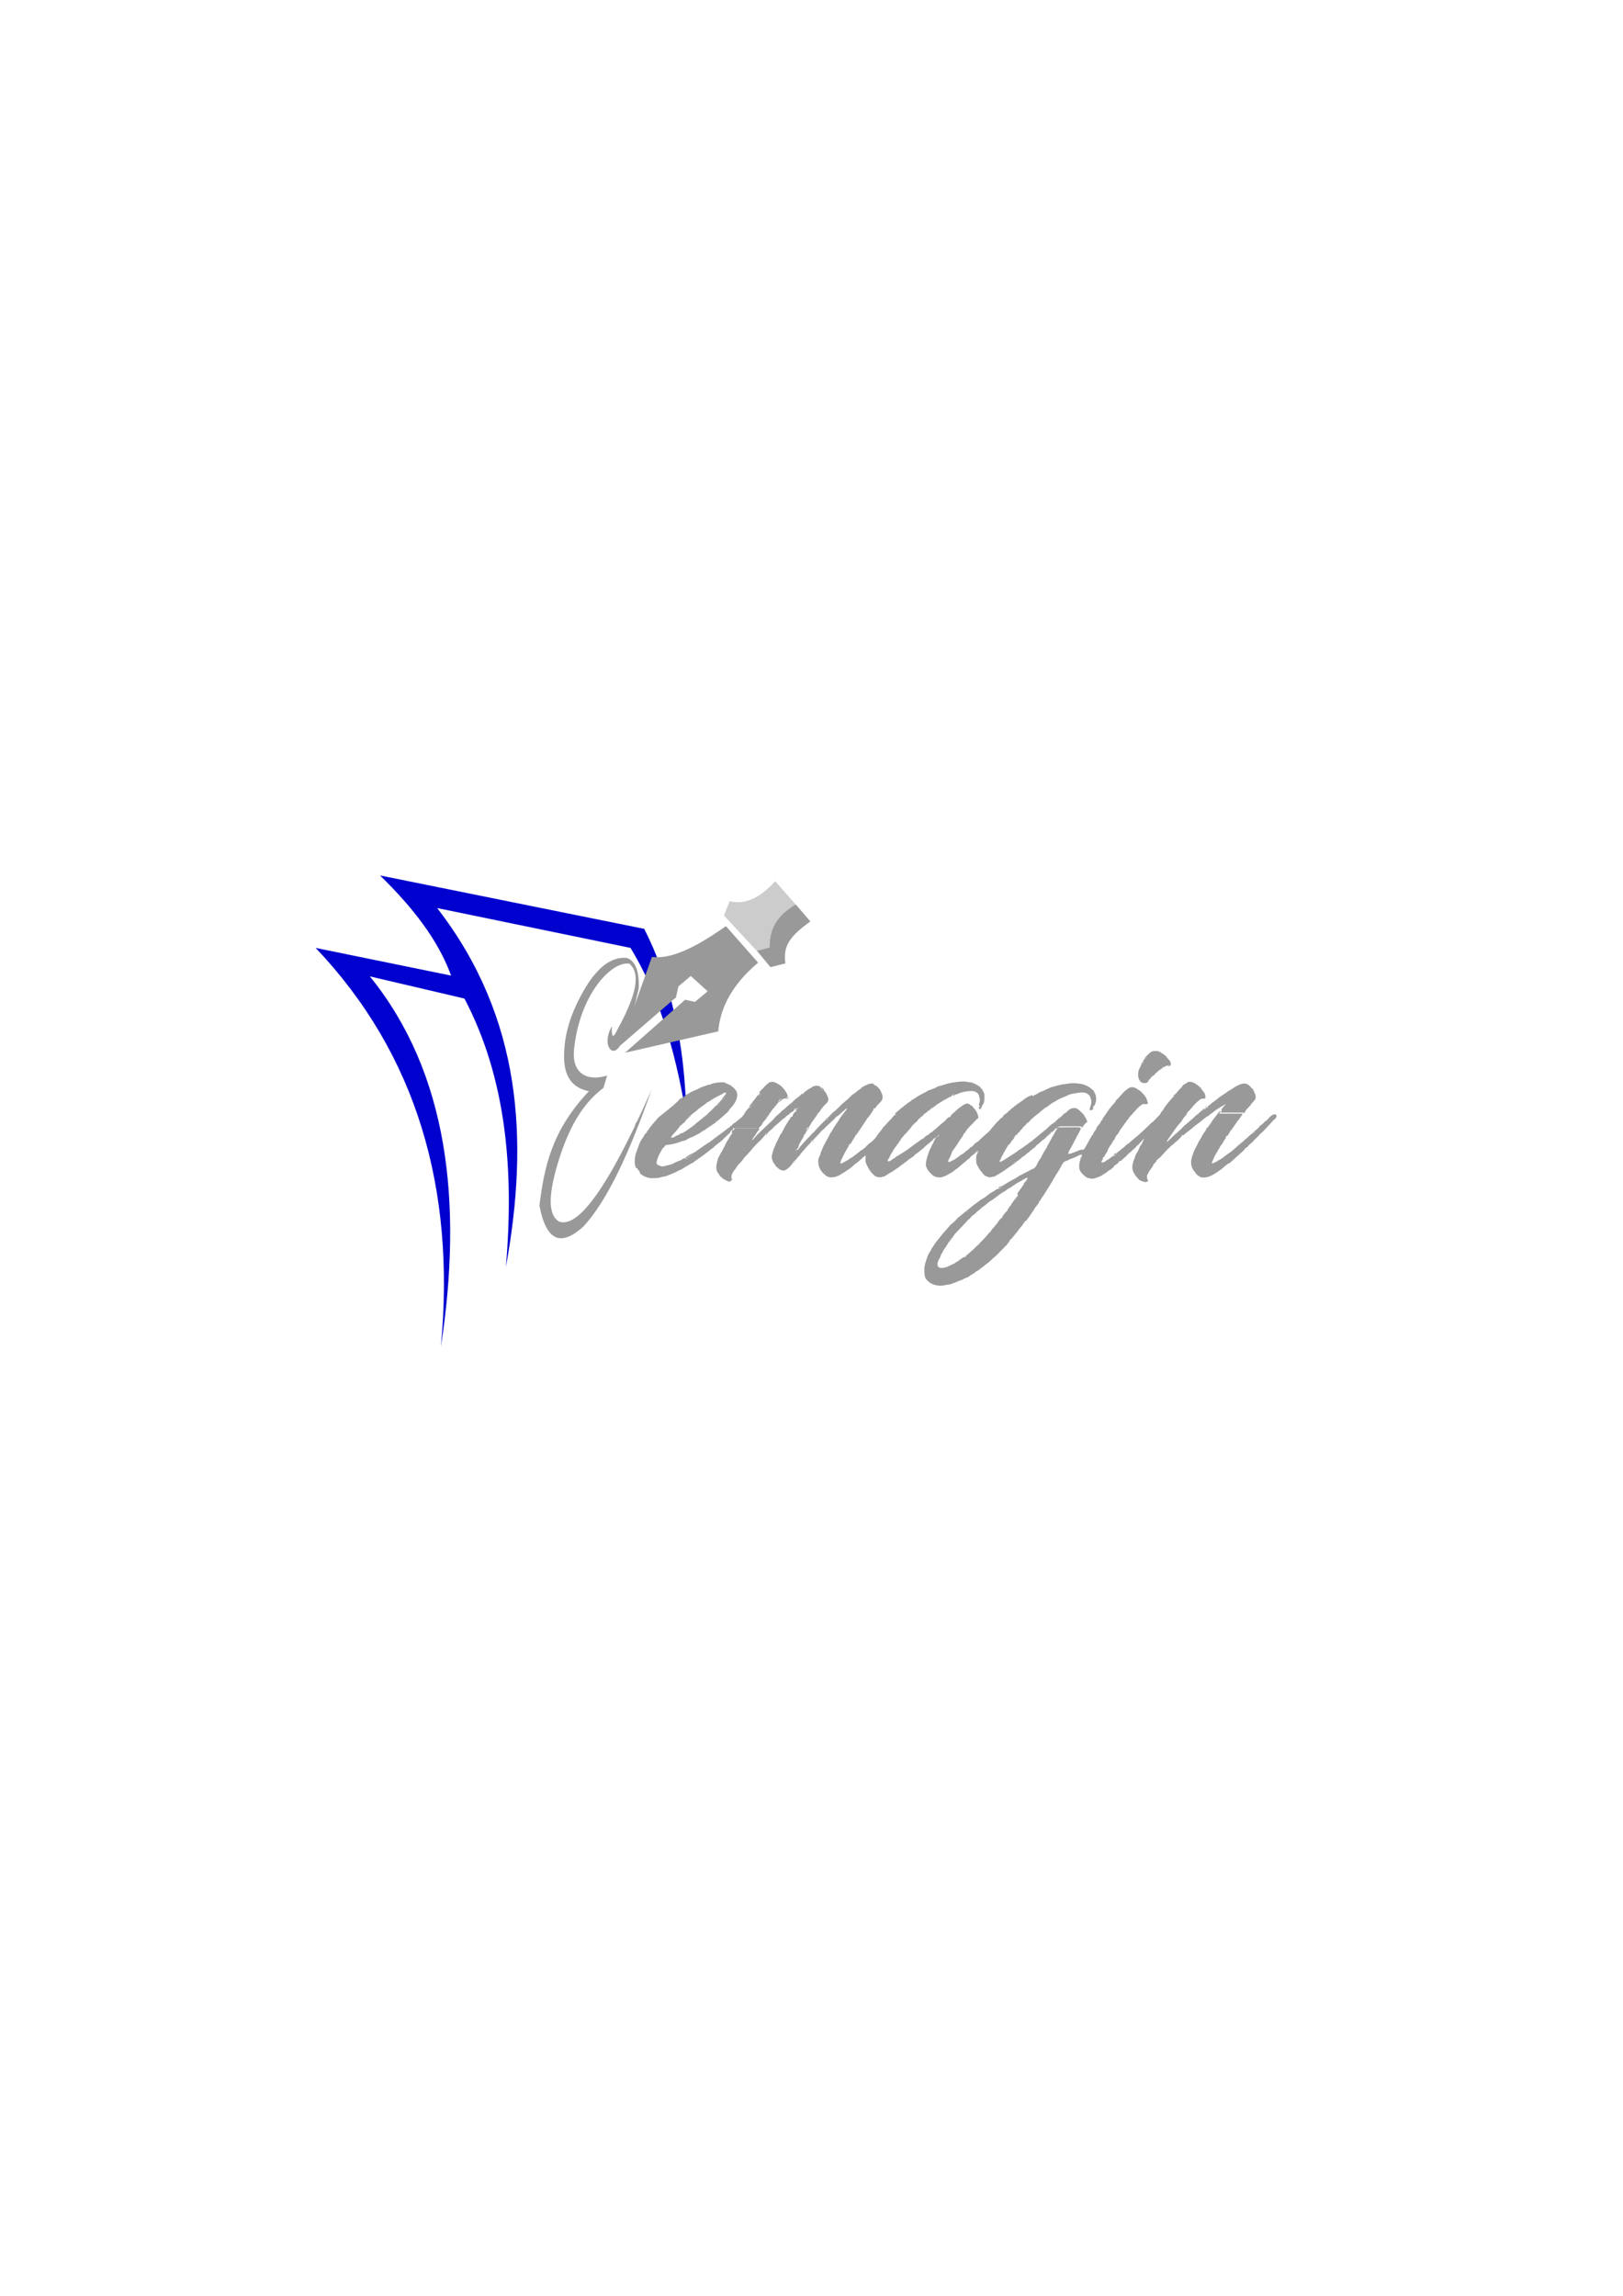 <?xml version="1.0" encoding="UTF-8"?>
<!DOCTYPE svg PUBLIC "-//W3C//DTD SVG 1.1//EN" "http://www.w3.org/Graphics/SVG/1.1/DTD/svg11.dtd">
<!-- Creator: CorelDRAW X5 -->
<svg xmlns="http://www.w3.org/2000/svg" xml:space="preserve" width="8.268in" height="11.693in" style="shape-rendering:geometricPrecision; text-rendering:geometricPrecision; image-rendering:optimizeQuality; fill-rule:evenodd; clip-rule:evenodd"
viewBox="0 0 8268 11693"
 xmlns:xlink="http://www.w3.org/1999/xlink">
 <defs>
  <style type="text/css">
   <![CDATA[
    .fil3 {fill:none}
    .fil0 {fill:#0000CF}
    .fil2 {fill:#999999}
    .fil1 {fill:#CCCCCC}
   ]]>
  </style>
   <clipPath id="id0">
    <path d="M920 2633l6427 0 0 6427 -6427 0 0 -6427z"/>
   </clipPath>
      <mask id="id1">
  <linearGradient id="id2" gradientUnits="userSpaceOnUse" x1="3471.81" y1="5078.91" x2="3610.19" y2="4943.33">
   <stop offset="0" style="stop-opacity:1; stop-color:white"/>
   <stop offset="1" style="stop-opacity:0; stop-color:white"/>
  </linearGradient>
       <rect style="fill:url(#id2)" x="3283" y="4773" width="516" height="476"/>
      </mask>
 </defs>
 <g id="Layer_x0020_1">
  <g>
  </g>
  <g style="clip-path:url(#id0)">
   <g>
    <g id="_152744384">
     <path class="fil0" d="M1884 4973c398,490 475,1151 362,1887 76,-809 -125,-1492 -638,-2032l690 141c-66,-182 -196,-348 -362,-510l1346 272c136,269 208,587 214,956 -59,-369 -156,-650 -284,-859l-985 -203c432,558 468,1181 350,1829 43,-498 1,-964 -211,-1368l-482 -113z"/>
     <path class="fil1" d="M3949 4488c-76,85 -153,122 -232,102l-29 73 169 182 65 -17c-8,-90 37,-162 134,-218l-108 -123z"/>
     <path class="fil2" d="M4001 4907l-76 19 -69 -83 65 -17c-4,-101 47,-169 133,-219l74 86c-102,75 -140,122 -127,213z"/>
     <path class="fil2" d="M3441 5082l-281 243 161 -451c76,9 183,-19 377,-157l164 186c-138,117 -193,234 -203,350l-475 109 306 -270 50 11 65 -54 -86 -78 -63 53 -13 59z"/>
     <path class="fil1" style="mask:url(#id1)" d="M3467 5056l-181 161 74 -283 327 -157 108 109 -204 293 -278 67 181 -158c25,-1 39,4 55,-10 16,-14 20,-43 5,-66 -15,-23 -57,-25 -71,-9 -10,12 -17,33 -16,54z"/>
     <path class="fil2" d="M3124 5353c-33,-8 -41,-67 -7,-126 -4,105 28,11 44,-12 70,-135 109,-252 45,-307 -94,-13 -255,162 -282,440 -11,116 64,163 169,130l-19 63c-115,86 -179,217 -225,360 -55,175 -61,284 -1,321 95,34 246,-161 471,-671 -111,317 -227,569 -349,698 -106,94 -185,84 -222,-109 24,-189 59,-378 252,-582 -82,-17 -132,-72 -126,-196 3,-109 41,-227 125,-358 55,-80 117,-132 195,-125 39,15 63,59 60,155 -41,180 -86,321 -130,318z"/>
     <g>
      <g>
       <path class="fil2" d="M5566 5637c0,-12 4,-6 5,-16l-1 4c-1,0 -2,0 -2,0 0,0 -1,0 -1,0 -6,0 -1,0 -1,-1 -2,5 -1,9 -5,11l5 2z"/>
       <path class="fil2" d="M6382 5768c0,4 -1,2 4,2 1,-5 -1,-3 4,-5 9,-3 -2,3 3,0l0 -6c-2,4 -7,6 -11,9z"/>
       <path class="fil2" d="M4137 5819l4 -5c0,0 1,-1 1,-1 4,-4 4,-3 7,-7 -2,1 -1,1 -3,2 0,0 -1,0 -1,1 0,0 -2,1 -2,1 -4,3 1,1 -5,2l-1 6z"/>
       <path class="fil2" d="M4045 5922c4,-2 6,-3 8,-8 -2,1 -1,0 -3,2 -3,3 -1,4 -6,5 1,4 -1,1 2,1z"/>
       <path class="fil2" d="M3731 6008c0,-7 0,-1 -2,-4 0,-6 0,-1 -2,-2 -4,3 -2,2 0,3 1,3 -2,1 3,2z"/>
       <path class="fil2" d="M5615 5701c5,0 0,-1 5,-2 -6,-3 -1,0 -3,-5 -3,6 -2,0 -2,6z"/>
       <path class="fil2" d="M4558 5679c5,0 2,-1 4,1l2 -5c-5,2 -3,1 -5,5z"/>
       <path class="fil2" d="M3835 5805c-3,0 -2,1 -2,-3l-4 7 6 -4z"/>
      </g>
      <g>
       <path class="fil2" d="M3491 5898c5,0 5,1 9,2 5,-8 3,2 5,-8 11,0 6,2 8,-5 10,3 3,-3 14,-5l0 -6c-14,2 -24,13 -31,17 -6,4 -2,-1 -5,5z"/>
       <path class="fil2" d="M3817 5639c5,1 5,3 6,2 10,0 1,1 5,-3l-3 -2c-5,-3 0,3 -2,-2 9,-3 5,-4 8,-7 0,0 1,0 1,-1l4 -3c0,0 -1,-1 -1,-2 -1,-3 0,-2 -1,-5 -4,2 -2,-1 -7,5l-1 2c-6,7 -6,6 -9,15z"/>
       <path class="fil2" d="M3471 5595c4,2 3,-2 3,2 14,0 7,0 11,-9 5,2 -1,3 5,2 2,-4 1,-3 2,-9 -8,3 -5,2 -11,6 -1,1 -4,3 -5,3 -4,3 -3,1 -5,6z"/>
       <path class="fil2" d="M3263 5973c3,-2 4,1 2,-2 -1,-10 -5,-3 -2,-12 -9,0 -2,-2 -8,0 0,-6 -1,-3 2,-5 -7,-8 -5,2 -6,-6l-6 0c3,3 0,1 3,6 6,8 6,7 15,19z"/>
       <path class="fil2" d="M6227 5949c5,-3 5,-3 9,-6l8 -7c4,-3 2,-1 5,-3l4 -4c2,-1 7,-5 9,-6l-11 0c-2,6 -9,7 -12,12 -9,14 -5,6 -13,14z"/>
       <path class="fil2" d="M3654 5628c0,8 11,-3 12,-5 0,0 -3,2 2,-6 -3,0 0,0 -2,-3 -7,0 2,-2 -8,7 -1,1 -2,2 -3,3 -2,3 -1,1 -1,4z"/>
       <path class="fil2" d="M5673 5937c6,-3 21,-14 24,-17 3,-3 1,-2 4,-5 4,-5 7,-3 10,-8l-2 3c-4,0 -2,1 -6,-1 0,0 -1,1 -1,1 0,0 0,1 -1,1l-4 3c0,0 0,0 0,1 0,0 0,1 0,1 -3,5 -6,8 -11,11 -8,7 -3,-2 -7,7l-6 -3c0,0 0,0 0,0 0,0 1,1 1,1 0,0 0,1 0,1l-2 6z"/>
       <path class="fil2" d="M4197 5554c2,-4 2,-2 0,-3 -1,-5 0,-2 -3,-5 -1,-1 -3,-2 -4,-3 -3,-3 -6,-4 -8,-7l0 8c4,1 3,1 5,3l10 11c-1,-2 -1,0 0,-3z"/>
       <path class="fil2" d="M3863 5578c0,0 1,0 1,1l5 4c0,0 0,-2 1,-1l6 -9c0,-5 4,4 0,-2 -4,-6 5,2 -3,-2 -4,1 1,-1 -2,1 -2,1 -1,1 -3,2 -4,3 -3,2 -4,7z"/>
       <path class="fil2" d="M3970 5614l2 -2c5,-5 11,-12 15,-12 -10,-2 5,-1 -8,-3 -1,3 -5,5 -8,9 -5,9 2,5 -2,8z"/>
       <path class="fil2" d="M3679 5599c7,-1 4,-1 9,0 1,-5 1,-6 5,-8l-5 -5c-3,2 -3,1 -6,5 0,0 -2,3 -2,3 -1,3 0,0 -2,4z"/>
       <path class="fil2" d="M5084 6053l8 -3c1,1 -1,4 5,-3 0,0 1,-1 1,-1 0,0 0,-1 1,-1 4,-4 -2,-1 5,-5 -4,1 -7,2 -11,4 -5,3 -6,3 -7,8z"/>
       <path class="fil2" d="M4025 5625c1,1 9,1 3,5 0,-4 1,-10 6,-9 0,0 1,0 1,1 4,2 -4,2 2,2 1,-2 2,-3 2,-4 3,-6 3,-5 3,-5l0 1c-1,-1 -1,-4 -2,-5 -1,2 -5,4 -8,6 -3,3 -6,4 -8,8z"/>
       <path class="fil2" d="M5165 5791c5,-3 2,0 5,-4 3,-5 -1,-1 4,-5l0 -5 -5 0c0,6 3,6 -8,6 5,1 2,0 5,2 -4,6 3,3 -5,5 1,3 -1,1 3,2z"/>
       <path class="fil2" d="M5131 5670c10,-8 7,-2 17,-16 -5,2 -4,0 -8,4 -4,4 -1,3 -7,5 -1,3 -1,4 -2,6z"/>
       <path class="fil2" d="M4974 5867l6 0c-1,6 -3,5 -3,12l3 0c2,-5 -2,-2 3,-5 -2,-6 -2,-3 0,-8l-4 -3c0,0 -2,-2 -1,0l-5 3z"/>
       <path class="fil2" d="M5892 5912c1,-3 2,-3 4,-5 0,-1 3,-3 3,-4 3,-4 1,0 3,-5l-2 5c0,0 -1,-1 -2,-1l-4 -2c-3,7 -4,6 -6,8 0,0 -3,0 1,0l3 5z"/>
       <path class="fil2" d="M5948 5428c2,2 -2,1 5,2 3,0 5,0 7,-1 4,-2 4,-3 4,-8l0 3c-3,0 -7,1 -9,1 -9,3 4,3 -7,3z"/>
       <path class="fil2" d="M5906 5450c6,0 7,-3 12,-7 2,-2 2,-2 4,-3 5,-4 3,-1 4,-4 -6,-3 -2,-4 -2,-4l-2 2c-5,6 -4,6 -10,10l-4 3c-2,2 -1,1 -3,3z"/>
       <path class="fil2" d="M5813 5423c7,-5 5,-5 9,-6 -2,-9 2,0 0,-9 -2,1 0,-1 -3,2 0,0 -2,4 -2,4 -3,4 -3,5 -4,10z"/>
       <path class="fil2" d="M3247 5712c4,2 3,-2 3,2 3,0 0,0 2,3 3,-2 2,-1 4,-4 2,-3 2,-2 2,-7 -9,1 -5,3 -11,6z"/>
       <path class="fil2" d="M5213 6230c2,-1 0,1 3,-2 1,-1 3,-3 4,-4 2,-3 3,-6 6,-8 -4,-2 -3,2 -3,-2 -1,2 -1,2 -4,4 -6,5 -2,1 -4,7 -1,3 -2,4 -4,4l2 0z"/>
       <path class="fil2" d="M5162 5931c1,-2 6,-5 8,-6 1,-1 4,-2 5,-3 4,-3 2,-1 5,-6 -3,3 -4,3 -6,7l-6 -5c0,12 1,2 -5,6l0 6z"/>
       <path class="fil2" d="M4115 5755c2,-2 2,-4 5,-8l2 -3c0,0 1,-1 1,-1l-6 0c-1,10 2,5 -5,6 0,2 2,4 1,5 -4,4 -1,0 -2,0 6,2 0,0 5,2z"/>
       <path class="fil2" d="M4918 6171l3 -3 6 2c0,0 1,3 2,1 0,0 0,0 1,0 0,-10 0,-4 4,-11 1,-2 1,-1 2,-3 -4,2 -4,4 -9,7 -4,2 -6,3 -8,7z"/>
       <path class="fil2" d="M5360 5763c5,-2 9,-5 14,-10l3 -4c-6,1 -13,7 -17,14z"/>
       <path class="fil2" d="M5126 6174c6,0 3,2 7,-3 0,0 1,-2 1,-2l3 -3c-2,1 -3,-1 -3,-3l-5 5c-2,3 -2,2 -3,6z"/>
       <path class="fil2" d="M4324 5831c0,0 1,0 1,0 0,0 1,0 1,0 5,-4 4,-5 5,-9 -3,3 -7,4 -9,5 0,0 -1,0 -1,1l-2 2c-1,1 -1,-4 -1,1l6 0z"/>
       <path class="fil2" d="M4068 5855c0,0 -4,1 -5,2 -3,0 0,0 -2,-3 -5,3 -1,-1 -5,4 0,0 0,1 -1,1l-2 2c0,0 0,0 0,0 0,0 0,0 0,0 6,7 2,9 2,10 -1,7 -1,-3 1,2l0 -9 7 -4c0,0 1,0 1,-1 2,-2 1,0 3,-3z"/>
       <path class="fil2" d="M5675 5884c4,-1 4,-1 8,-2 1,-4 2,-7 6,-8 4,0 0,1 0,1l3 -5 -16 8c-1,1 -1,4 -2,5z"/>
       <path class="fil2" d="M3646 5717c4,-2 12,-11 17,-14 -6,2 -2,1 -9,0 1,9 0,1 2,6 -7,0 -4,2 -8,0 0,3 0,5 -2,8z"/>
       <path class="fil2" d="M5101 6207c4,1 2,0 5,2 0,-6 1,-7 6,-8 -4,-3 -2,3 -3,-6 -2,4 -7,8 -8,12z"/>
       <path class="fil2" d="M4206 5700c4,3 3,-5 3,3 3,0 2,0 4,-1l2 -2c0,-10 -2,-8 6,-12 -6,2 -2,-1 -9,7 -2,3 -3,4 -7,6z"/>
       <path class="fil2" d="M4446 5653c3,-3 0,0 3,-3l4 -4c0,0 1,0 1,-1 -5,-2 -2,2 -4,-3 -3,-7 0,-1 0,-1 0,0 0,0 0,0 -8,3 5,2 -6,3l2 9z"/>
       <path class="fil2" d="M3510 5692c4,-9 -3,4 1,-2 1,-2 1,-1 2,-2 1,-1 4,-3 6,-5 -1,-3 -1,-2 -5,-3 2,5 -1,6 -6,5 0,3 0,5 2,8z"/>
       <path class="fil2" d="M4049 5653c5,1 1,0 3,0 0,0 0,-1 5,-1 2,-3 -1,-1 5,-2l-2 -3c-5,0 -5,2 -11,2l0 5z"/>
       <path class="fil2" d="M4853 6232c5,-4 3,0 3,-6 6,1 3,0 6,2 1,-3 3,-4 3,-8 -4,0 1,-2 -2,1 -8,5 -6,4 -7,7l-3 0 0 5z"/>
       <path class="fil2" d="M5832 5391c4,2 3,-2 3,2 0,0 3,-1 5,-5l0 -2c2,-3 1,0 2,1 -8,-5 -1,2 -5,-5 -1,3 -2,2 -3,4 -3,4 0,2 -3,5z"/>
       <path class="fil2" d="M4913 6406l2 2c0,0 1,1 1,1 3,4 -4,0 2,2 1,-10 0,0 3,-6 0,0 2,-5 2,-5 -3,0 -1,0 -4,2 -2,2 -3,2 -5,5z"/>
       <path class="fil2" d="M5875 5932c3,-2 4,-4 6,-7 2,-3 4,-5 5,-9 -4,2 -5,6 -8,9 -3,3 -2,2 -6,3 9,4 -1,-5 3,3z"/>
       <path class="fil2" d="M4062 5650l0 5c-5,3 -6,7 -9,9 5,2 2,-1 5,3 0,-7 -1,-4 5,-5 -7,-3 -1,1 -3,-6l8 -7c5,-4 1,-1 3,-1 -7,-1 -8,-4 -8,2z"/>
       <path class="fil2" d="M4037 5690l6 -2c0,-1 1,-5 1,-5 0,0 0,0 -1,-3 -3,1 -2,0 -4,2 -3,4 -1,2 -2,7z"/>
       <path class="fil2" d="M5141 6319c4,1 0,2 3,-1 3,-2 1,-1 3,-3 2,-3 3,-4 6,-7 -13,3 -4,7 -12,9 4,2 -1,-2 2,2z"/>
       <path class="fil2" d="M4006 5596c0,2 -3,2 3,2 2,0 4,-1 5,-1 4,-3 3,-4 3,-10l-3 0c0,4 1,5 0,8l-2 1c0,0 -1,0 -1,0l-4 1z"/>
       <path class="fil2" d="M4854 5580c3,1 0,2 6,0 8,-3 2,0 3,-3 0,-4 -1,-3 2,-3 -1,1 1,5 -3,0 -4,-5 -1,-2 0,-3 0,0 0,0 -1,1 -2,9 6,-5 -3,3l-2 2c-3,3 -2,0 -3,3z"/>
       <path class="fil2" d="M6140 5644c3,0 2,0 3,-1l1 -1c3,-2 4,-1 5,-9 -4,5 5,-4 -3,3 -6,5 -3,2 -6,8z"/>
       <path class="fil2" d="M5977 5585c4,3 3,-4 3,3 1,-1 -6,1 1,-1 0,0 1,0 1,0 3,-1 -1,1 1,-5l1 -1c3,-2 1,-1 1,0l-3 -5c-3,4 -3,4 -5,8z"/>
       <path class="fil2" d="M6015 5786c6,0 3,0 5,-1 3,-2 1,-1 1,-3l-1 -4c0,-2 0,0 -1,-2 0,2 1,1 -2,3 -8,5 -1,2 -3,0 0,3 -1,1 3,2 -2,6 0,1 -3,6z"/>
       <path class="fil2" d="M5619 5898c2,-2 4,-8 6,-9l-6 0c-2,5 2,2 -3,5 0,0 2,1 2,1 3,4 0,-1 1,3z"/>
       <path class="fil2" d="M4454 5527c0,-4 2,1 -1,-3 -2,-3 -5,-5 -9,-5l0 5c7,0 2,0 7,2 3,2 0,3 3,1z"/>
       <path class="fil2" d="M6249 5786c3,-1 2,-1 4,-3 2,-2 2,-3 3,-4 -4,0 -3,1 -3,-2 3,3 -1,3 -5,3 0,0 0,2 0,2 -3,9 7,-3 -2,3l2 2z"/>
       <path class="fil2" d="M5343 5779c11,-4 7,-6 14,-9l-5 0c0,0 0,-1 0,-1l-5 4c-2,-4 -1,1 -2,-5l2 8 -5 3z"/>
       <path class="fil2" d="M4839 5692l5 -3c-1,5 -3,5 0,5 1,-4 0,-4 5,-5 -1,-3 0,0 -2,-3 -4,0 2,-2 -5,0l-2 4c0,0 -1,1 -1,1 0,0 -1,1 -1,1z"/>
       <path class="fil2" d="M3900 5783c6,-2 2,0 7,-4 2,-2 1,-2 4,-3l-8 0c-1,8 1,2 -3,8z"/>
       <path class="fil2" d="M4087 5572c0,0 4,1 5,2 -1,5 -3,2 3,2 1,-8 -1,-2 3,-8 -5,2 -7,4 -11,5z"/>
       <path class="fil2" d="M6046 5668c1,-1 2,-2 3,-3 2,-3 2,-2 2,-4 0,0 -5,2 -6,2 0,3 0,3 2,6z"/>
       <path class="fil2" d="M5177 6098l6 0c1,-7 -2,-2 3,-8 -4,2 -2,0 -6,4 -3,3 0,2 -3,4z"/>
       <path class="fil2" d="M5103 5695c1,0 4,3 8,-9 -3,4 -6,2 -8,9z"/>
       <path class="fil2" d="M5844 5377c4,-4 -1,-3 8,-3 1,-8 1,-1 2,-8 -2,3 -2,1 -5,4 -1,1 -3,5 -4,7z"/>
       <path class="fil2" d="M6129 5650c7,4 -6,-5 2,2 2,-3 1,-2 5,-3l0 -3 -5 0c-1,1 -1,4 -2,5z"/>
       <path class="fil2" d="M5131 5833c4,-2 3,0 6,-3 3,-3 2,-2 3,-6 -5,4 0,3 -6,3 -1,5 0,1 -3,6z"/>
       <path class="fil2" d="M3601 5617l6 -5c-7,-1 1,-1 -8,-2 1,7 0,2 2,6z"/>
       <path class="fil2" d="M5250 5582c2,1 -3,2 5,0 0,0 0,0 0,0 0,0 0,0 0,0 2,-3 2,-3 4,-3l-5 -2 -3 5z"/>
       <path class="fil2" d="M4848 5870c3,-2 5,-5 6,-9 0,8 1,0 -3,3l-5 -2c3,7 3,-1 2,8z"/>
       <path class="fil2" d="M6146 5746c2,1 -4,7 5,-1 2,-1 1,0 1,-2 -4,-1 1,-1 -3,1 0,0 -3,2 -3,3z"/>
      </g>
      <g>
       <path class="fil2" d="M5186 6091c-5,6 -2,0 -3,8l-6 0c-2,5 1,0 -3,5 -3,4 0,0 -3,3 -3,4 -3,5 -6,8 -4,6 -7,9 -11,15 -2,3 -2,6 -4,8 -4,6 -1,-2 -11,15l-4 5c-2,3 0,-1 -2,4 0,2 1,4 3,3l-3 3c0,0 -1,2 -1,2 -4,5 -1,3 -7,3 -4,2 -6,5 -8,9l-9 11c1,9 -1,3 3,6 -5,1 -6,2 -6,8 -3,-1 -1,0 -5,-2 -12,11 -17,22 -25,32 -6,6 -1,-2 -8,9 -6,11 -7,4 -18,22 -8,13 -5,5 -11,12l-21 25c-2,2 -4,3 -5,5 -14,16 -14,12 -22,23 -3,5 -1,3 -6,6 -7,5 -24,25 -36,34 -9,7 -13,12 -18,16 -3,3 -2,1 -4,2 -3,3 -1,0 -4,4 0,0 -2,5 -2,5 -3,6 -2,-4 -3,6 -6,-1 1,2 -2,-2 0,0 -1,-1 -1,-1l-2 -2 -21 14c-3,3 -5,5 -10,8 -2,1 -3,2 -5,3 -1,1 -5,3 -6,3 -9,6 2,2 -10,7l-30 14c-4,2 -2,1 -6,3 -9,3 -40,12 -46,-4 -3,-8 -3,-15 0,-22 1,-4 3,-9 5,-12 3,-6 3,-2 6,-11 1,-3 3,-10 5,-14 2,-3 1,-1 3,-4 4,-6 10,-22 16,-28 3,-3 5,-6 7,-10l13 -21c3,-4 5,-5 8,-9 2,-3 1,-3 3,-6 4,-5 6,-4 12,-15 3,-5 11,-16 16,-20 0,0 1,0 1,-1l49 -52c4,-3 4,-5 8,-9 11,-11 3,1 17,-17 4,-5 14,-12 19,-15 6,-4 2,-5 18,-17 14,-10 17,-17 33,-26l14 -12c5,-5 19,-14 26,-18 6,-3 34,-26 45,-33 9,-6 9,-4 21,-13l16 -11c6,-3 10,-4 13,-7 12,-13 0,2 14,-10l15 -10c9,-4 31,-18 39,-22l6 -3c3,-2 3,-1 8,-2 0,8 -6,15 -11,20 0,0 -1,1 -1,1 -6,7 -4,4 -7,12 -1,2 -2,3 -3,5l-21 30c-2,2 -3,4 -4,5 -5,8 -4,9 -3,12zm796 -514l3 5c-1,-1 1,-3 -1,0l-1 1c-2,5 2,4 -1,5 0,0 -1,0 -1,0 -7,2 0,0 -1,1 0,-8 1,0 -3,-3l-24 28c-7,8 -19,23 -23,31 -5,10 -7,11 -13,18 -7,9 -4,9 -8,14l-35 36c-6,5 -8,4 -15,12 -13,15 -26,24 -36,35l-29 26c0,0 -2,2 -2,2 -1,1 -1,1 -3,2 -7,6 -6,4 -12,10l-12 10c-11,8 -2,5 -15,13 -4,3 -5,4 -10,7 -5,3 -6,5 -10,9 -3,3 -5,6 -9,8 -8,6 -3,1 -11,9l-18 14c0,0 -1,0 -1,1l0 2 -3 5c0,0 4,-1 0,-1 -5,0 -5,3 -6,8 -4,0 -4,1 -8,2 -6,0 -22,15 -29,19 -15,7 -15,15 -34,15 0,-11 6,-12 8,-20 -1,-4 1,1 -1,-3 0,0 -2,-1 -2,-1 5,-2 1,0 3,-5l6 0c3,-10 13,-21 17,-30 2,-5 1,-6 4,-11 9,-14 2,-6 13,-20l5 -8c9,-19 9,-10 17,-28 2,-5 3,-7 5,-10 4,-7 5,-2 13,-17 1,-1 2,-4 3,-5 3,-7 4,-8 9,-14l9 -13c11,-12 2,-5 10,-14 3,-3 5,-6 7,-9 8,-11 -3,1 13,-17 4,-5 0,-3 10,-13l36 -40c0,0 1,-1 2,-1 0,0 1,-1 1,-1 0,0 2,-4 10,-9 3,-2 6,-5 9,-7 4,-2 22,-1 29,-2 0,-2 0,-4 0,-6 0,-6 0,-2 -2,-7 -1,-2 0,-2 -1,-4l-6 -16c-6,-9 -14,-19 -22,-27 0,0 -1,-1 -2,-1 -9,-8 -2,-4 -13,-10 -3,-2 -5,-4 -8,-6 -12,-7 -23,-12 -39,-6 -5,2 -4,2 -5,3l-2 1c-7,6 -17,12 -23,19l-28 31c0,0 -3,3 -3,3 -6,5 -7,6 -10,13 -2,4 -15,17 -20,24 -7,10 -8,8 -13,16l-32 46c2,5 -3,1 3,5 -6,1 -1,1 -5,2 -7,4 -6,6 -13,19 -3,5 -11,12 -14,17 -2,3 -3,6 -5,11 -2,5 -3,6 -6,9 -9,12 -7,13 -11,20 -3,4 -4,3 -7,9 -2,5 -3,6 -6,10l-11 20c-7,12 -18,36 -24,38 -4,0 -9,0 -12,0 -4,0 -21,8 -27,10l-18 7 -20 5c0,-10 5,-18 10,-26l17 -31c8,-18 9,-15 16,-32 2,-4 2,-4 5,-8l8 -15c4,-7 4,-11 9,-17l-3 -2c2,-3 2,-2 1,-3l-8 -2c-18,-1 -67,0 -88,0 -5,0 -10,-1 -15,0 -2,0 -9,3 -12,3 2,4 -4,3 6,3 -3,4 0,1 -5,3l-18 33c-4,4 -5,6 -7,12l-22 40c-7,17 -18,28 -29,52 -3,8 -1,3 -6,11 -4,6 -3,5 -8,12 -6,7 -7,15 -15,28 -3,5 -10,12 -14,14 -6,3 -3,-2 -12,5l-54 28c-5,2 -2,0 -6,3 -11,8 -9,6 -22,14l-11 6c-12,6 -23,12 -35,20l-11 7c-5,3 -7,2 -10,7 -7,4 -1,0 -5,5 0,0 0,1 -1,1 0,0 -1,1 -1,1 -6,7 -4,4 -5,3l-8 3c-4,0 3,-4 -10,4 -10,6 -6,5 -14,9 -9,5 -26,15 -32,22 -4,4 -27,18 -34,22 -2,1 -4,4 -13,10l-12 9c-8,7 7,-5 -2,1 -2,2 -2,2 -4,3l-27 22c-1,2 0,1 -2,3 -4,7 -4,1 -4,11 0,0 0,0 -1,0 -1,2 -1,-1 -2,-1l-6 -2 -3 3c-3,4 -19,15 -26,22 -5,5 -9,5 -13,10 -2,2 -9,12 -12,13 -3,0 0,0 -2,3 0,4 -2,5 -3,8 -3,-2 -1,0 -6,-2 -1,6 2,2 -3,6 -5,0 -7,4 -9,6 -2,2 -3,2 -4,4 -2,2 -3,3 -4,5l-25 28c0,0 -1,1 -2,2l-45 56c-2,3 -2,4 -3,6 -3,5 -3,1 -7,10 -2,5 -1,2 -4,6 -5,6 -3,6 -6,11 -2,4 -4,6 -7,11l-9 17c-6,15 -16,45 -18,61 -1,13 0,39 3,49 3,9 8,14 14,20 0,0 1,1 1,1 24,24 64,28 95,19 6,-1 9,-1 15,-2 5,-1 9,-2 13,-4 5,-2 9,-3 14,-5 10,-3 15,-7 24,-10 4,-2 9,-3 13,-4 4,-2 9,-7 24,-12 5,-2 1,0 6,-2l15 -11c9,-5 6,-3 17,-10 2,-1 3,-3 5,-4 4,-3 5,-5 10,-7 4,-2 8,-4 11,-6 4,-3 5,-6 10,-9l6 -4 34 -27c4,-3 6,-5 9,-8l13 -12c1,-1 3,-3 5,-4 4,-4 6,-6 10,-9 12,-10 16,-19 26,-26l17 -18c5,-7 4,-4 9,-8 4,-4 1,-5 7,-10 3,-3 4,-4 6,-8 2,-3 0,0 2,-4 -2,-4 3,0 -2,-2 8,-3 -1,-6 12,-9l31 -38c3,-6 22,-27 26,-33l3 -5c0,0 1,-1 1,-1l-2 0c1,-1 3,-1 4,-4 1,-6 -3,-2 4,-7 2,-2 2,-2 4,-4 0,3 -1,0 3,2l25 -35c3,-4 4,-8 8,-12 10,-13 10,-19 14,-22 12,-13 3,-4 10,-13 2,-3 1,-1 2,-2 4,-4 4,-4 6,-10 3,-8 5,-9 11,-17 5,-8 3,-7 8,-12l33 -52c7,-13 15,-23 24,-41 1,-2 1,-2 2,-3 4,-8 35,-56 36,-60 2,-8 13,-21 16,-23 3,-2 10,-4 15,-6 7,-2 5,-4 17,-8 13,-5 28,-10 39,-17 3,-2 11,-5 15,-5 5,0 2,5 2,13 -4,1 -1,0 -5,2 0,9 -1,11 -4,18 -3,9 -4,27 -3,38 1,6 1,3 3,8 3,7 8,15 14,20 12,12 6,5 15,13 0,0 1,1 1,1 4,3 3,3 9,5 16,3 20,8 38,2 18,-6 28,-8 45,-21 8,-6 6,-1 23,-16 1,-1 3,-2 3,-3 3,-2 5,-2 7,-3 3,-1 3,-3 6,-5 6,-5 10,-6 12,-11l2 -6c0,0 0,-1 0,-1 0,0 0,-1 -1,-1 0,0 0,0 0,0l6 3c4,-9 -2,-1 7,-7 4,-3 8,-7 11,-11 0,0 0,-1 0,-1 0,0 0,0 0,-1l4 -3c0,0 1,-1 1,-1 0,0 0,-1 1,-1 4,2 2,1 6,1l2 -3c3,-2 33,-29 36,-34 4,-5 3,-3 8,-6l7 -7c0,0 1,-1 1,-1 8,-8 17,-14 21,-19 7,-10 7,-7 17,-17l2 -2c0,0 2,-2 2,-3 3,-3 4,-4 7,-7 2,-1 2,-1 3,-3 4,-4 5,-7 11,-11 -3,11 -5,10 -7,15 -2,4 0,4 -3,8 0,0 -1,1 -1,2 0,0 0,1 -1,1l-3 5c-4,6 -6,7 -9,15 -1,2 -1,3 -1,3 0,0 -1,2 -1,2 0,0 0,1 0,1 -3,7 -2,4 -6,12l-7 12c-6,9 -5,11 -7,17 -1,3 -2,4 -3,8 -2,5 -1,4 -3,9 -2,3 -3,4 -3,8l-3 10c-3,13 -2,28 2,38 6,13 13,24 23,34 13,14 7,11 28,18 17,6 17,2 26,-3 -2,-6 -3,-4 -5,-12 -4,-17 1,-19 3,-23 4,-7 1,-6 11,-20 3,-4 17,-22 17,-25 -4,-8 5,0 -3,-3 4,-1 3,0 6,-3 3,-3 4,-7 8,-9l6 -5 -3 -5c-4,0 -1,0 -1,0 1,-2 3,0 6,-8l4 2c0,-1 1,1 2,1l2 -5c5,0 1,0 5,-3 11,-9 2,-1 9,-9 0,0 1,-1 1,-1l33 -36c16,-12 4,-3 15,-14 3,-4 4,-4 8,-6l19 -17c8,-7 -6,5 2,-1l17 -16c5,-4 6,-5 6,-8 3,-5 1,0 3,-6 -4,0 -3,1 -3,-2 2,1 -5,5 3,0 3,-2 1,0 2,-3 1,2 1,1 1,2l1 4c7,-3 6,-3 11,-8 2,-2 23,-17 30,-23 3,-3 1,-2 6,-5l5 -4c0,0 1,-1 1,-1l3 -3c6,-5 35,-27 37,-28 9,-9 23,-19 33,-26 3,-2 6,-2 8,-4 4,-3 2,-4 5,-6 6,-4 -2,4 15,-10 2,-2 5,-3 7,-5 3,-2 3,-3 6,-5 4,-3 30,-20 36,-23 9,-4 12,-7 16,-9 -1,10 0,-1 -11,14l-8 10c-3,5 -3,0 -1,5l0 6c-4,4 5,3 -5,3 0,1 1,3 2,5l116 0c-2,4 -2,1 0,6 1,-3 2,-4 5,-8l1 -2c6,-7 3,-6 7,-11l13 -14c5,-5 9,-9 12,-15l5 -6c11,-13 28,-20 10,-55 -5,-10 -2,-7 -5,-12 -3,-6 -5,-4 -9,-9 -7,-8 -15,-19 -31,-22 -17,-3 -39,10 -53,17 -6,3 -5,5 -11,8 -17,9 -6,4 -16,10 -5,3 -8,3 -16,10 -6,5 -35,23 -37,25l-3 3 -22 17c-4,3 -10,6 -20,16 -5,4 -6,4 -12,8 -1,8 -1,7 -5,9l-1 1c-2,1 -1,1 -3,1l-5 2 0 3c-4,1 -3,0 -5,3 -7,-7 5,2 -2,-2 -3,0 0,-2 -6,3 -9,8 -7,4 -18,15 -5,5 -6,6 -12,10 -3,2 -4,3 -6,5 -6,4 -3,2 -6,6l-38 33c-15,12 -13,10 -25,23 -11,12 -37,33 -54,50l-20 19c-2,1 -3,2 -4,2 3,-12 2,-3 8,-16 2,-3 1,-2 3,-4l32 -46c9,-12 18,-24 29,-35l9 -14c6,-11 17,-21 17,-21 3,-4 -1,-4 7,-11 -1,-3 -1,-3 -2,-6 1,0 6,-2 6,-2 4,-2 7,-5 10,-10 3,-5 5,-3 13,-15 1,-1 1,-2 2,-3l18 -18c0,0 1,-1 1,-1 7,-6 17,-17 27,-18 11,-1 8,2 17,-3 0,-28 -12,-33 -20,-45 -2,-3 -2,-4 -4,-7l-10 -9c-15,-12 -35,-26 -54,-21l-23 14c-12,8 -1,5 -18,20 -8,7 -21,27 -28,30z"/>
       <path class="fil2" d="M4070 5641c2,-2 6,2 2,1 0,0 -4,2 -2,-1zm494 34l-2 5c-2,-2 1,-1 -4,-1 -2,2 -3,2 -5,4l-5 6c-2,3 -2,2 -4,5 -1,1 -1,2 -2,3 -3,3 0,0 -3,3 -4,4 -6,6 -10,10l-11 12c0,0 -1,1 -1,1l-8 9c-7,9 -6,4 -10,10l-8 12c-9,11 -19,23 -27,36 -4,7 -24,27 -31,31 -12,7 -5,4 -12,10 -6,5 -5,3 -10,10 -3,4 -2,3 -6,5 -2,1 -1,0 -3,2 -4,3 -2,4 -8,7 -6,4 -10,5 -18,13l-24 18c-6,4 -9,8 -17,12 -17,8 -2,4 -19,12l-27 15c-13,4 -7,-8 -4,-15 8,-19 27,-56 38,-72 3,-4 1,0 3,-5l-6 0c0,-6 0,0 1,-1l2 -2c0,0 1,-1 1,-1 2,-2 6,-2 9,-5 2,-1 1,0 3,-3l17 -28c8,-16 8,-11 15,-21l43 -64c6,-6 1,-5 7,-12 4,-4 4,-4 8,-9 2,-3 2,-3 4,-5l19 -28 -2 -9c12,-2 -2,0 6,-3 0,0 0,0 0,0 -1,1 -4,-6 0,1 2,5 -1,1 4,3l10 -14c16,-19 39,-28 25,-63 -2,-4 -10,-22 -13,-24l-9 -9c-1,-1 -2,-2 -3,-3 -5,-4 -3,-3 -9,-5 -2,2 1,1 -3,-1 -4,-2 0,-2 -7,-2l0 -5c-14,-6 -41,9 -55,17 -6,3 -3,2 -6,6l-22 16c-10,10 -16,12 -22,16l-13 12c-8,10 -14,14 -25,23 -19,16 -18,16 -32,30l-13 12c-9,9 -14,12 -17,14l-17 18c-3,3 -3,1 -3,5 -8,4 -6,2 -6,12l-2 2c-2,1 -1,1 -4,1 0,-8 1,0 -3,-3 -2,3 -2,3 -4,5 -3,3 0,1 -2,2 0,0 -2,2 -3,2 -2,1 -3,3 -5,5 -8,9 0,1 -10,10l-2 2c0,0 -1,1 -1,1 0,0 0,1 -1,1l-26 28c-4,4 -4,6 -9,10l-5 4 -20 22c-6,6 5,-4 -2,1l-40 44c-7,8 -3,4 -8,11 0,0 -1,1 -2,3 -2,4 0,-1 -1,2 -2,2 -1,1 -3,3 0,0 -1,0 -1,1l-7 4 0 9c-2,-5 -1,4 -1,-2 0,-1 3,-3 -2,-10 0,0 0,0 0,0 0,0 0,0 0,0l2 -2c0,0 0,-1 1,-1 4,-5 0,-2 5,-4 4,-2 -3,4 3,-4 3,-4 1,1 3,-6 5,-18 8,-20 18,-38l7 -12c3,-5 1,-8 6,-13 3,-3 2,-1 4,-5 1,-1 1,-1 1,-3l7 -11c2,-4 1,-1 2,-5 -4,-1 1,0 -5,-2 1,1 -2,4 2,0 1,-1 0,-4 -1,-5 7,-2 4,4 5,-6l6 0c2,0 2,2 2,-2l7 -11c3,-4 4,-7 7,-12 6,-9 28,-39 28,-39 3,-5 -1,-2 4,-7 3,-4 5,-6 9,-10 4,-5 4,-8 8,-12 10,-12 3,-4 8,-11l14 -15c3,-3 2,0 5,-4 9,-10 10,-17 7,-29 -1,-4 -4,-12 -6,-15 -8,-12 -3,-8 -6,-12 -3,-4 -1,0 -5,-4 -4,-5 1,-3 -7,-6 -1,3 -1,1 0,3l-10 -11c-2,-1 -1,-1 -5,-3l0 -8c-15,-5 -22,-6 -37,0 -8,3 -7,5 -11,7l-7 4c-12,7 -3,0 -14,9 -16,13 -15,7 -14,12 -4,6 -2,0 -3,8 -6,0 -4,4 -3,-2 -1,-1 -4,-1 -5,-2 -12,16 -30,24 -39,34 -5,5 -2,3 -7,5 0,1 1,3 2,5l0 -1c0,0 -1,-1 -3,5 0,0 -1,2 -2,4 -7,0 2,0 -2,-2 0,0 -1,0 -1,-1 -5,-1 -6,5 -6,9 6,-3 -2,-4 -3,-5l-12 11c-3,2 -3,2 -6,5l-7 7c0,0 -1,1 -2,1 -2,2 -2,1 -3,3 -13,12 -1,-4 -19,17 -1,1 -20,17 -25,22 -3,4 -1,2 -5,6 -1,1 -2,1 -3,3l-1 2 -78 74c-1,1 -3,2 -3,3l-17 19c0,0 -1,1 -1,1l-4 5c-1,1 -2,2 -3,3l-6 4 4 -7c4,-8 11,-15 16,-23 4,-8 12,-20 19,-25l-5 -8 -123 0c1,9 -3,6 3,8 -11,1 -6,2 -6,2 -7,3 -5,0 -8,5 -3,4 -2,5 -3,6 8,0 3,0 5,2 -11,21 -7,8 -15,24 -4,8 -16,24 -24,43l-16 31c0,0 0,1 -1,1 -1,2 -1,2 -2,3 -2,5 -5,8 -7,12 -7,22 -2,-4 -10,24 -5,19 -10,34 -5,55 1,4 9,16 12,20l3 5c4,8 3,4 8,7 0,0 1,0 1,1 6,4 -1,5 20,15 6,3 12,7 18,8 5,1 15,-4 16,-11 -5,-1 -2,1 -3,-2 -2,-1 -4,0 0,-3 0,-10 0,-15 3,-22l9 -16c10,-12 14,-19 20,-28 4,-5 22,-22 28,-32 8,-12 7,-9 17,-20l23 -25c5,-5 5,-7 7,-10l3 -3c6,-5 7,-8 12,-13l18 -18c5,-5 1,1 10,-9l21 -24c4,-6 2,0 3,-8l8 0c8,-11 11,-12 18,-18 1,-1 1,-1 3,-2 2,-2 2,-2 4,-4 3,-3 5,-5 9,-9 7,-7 10,-11 17,-15 0,0 30,-28 34,-30 5,-2 1,2 5,-2 2,-2 4,-7 12,-12 9,-5 7,-5 13,-10 11,-11 19,-9 23,-20l0 -5c6,0 6,-1 11,-2l2 3 0 0c0,-6 0,-2 8,-2 -1,-1 3,-3 -3,1l-8 7c2,7 -4,3 3,6 -6,1 -4,-3 -5,5 -3,-5 0,-1 -5,-3 -2,5 -1,4 -4,8 -2,2 -2,2 -3,3 -3,4 -1,0 -3,5 1,3 1,2 1,3 0,0 -1,4 -1,5l-6 2c-3,0 0,-4 -7,7 -1,2 -2,3 -3,5 -6,11 -6,7 -10,14 -7,13 -3,7 -12,20 -2,3 -17,35 -24,43 -2,3 -1,-1 -3,4 -4,6 0,4 -8,17l-8 17c-1,1 -2,3 -3,5 -6,11 -2,9 -10,24 -6,11 -10,32 -12,38 -4,10 -1,19 2,28 6,15 4,11 12,21 2,3 2,2 3,5 6,11 4,3 13,13 4,4 0,1 4,4 1,1 4,2 5,3 25,14 34,1 52,-14l18 -22c-3,0 -1,3 -2,-1 5,-1 3,-2 6,-5 2,-2 1,-1 3,-2 2,-2 4,-4 6,-6 5,-6 8,-12 15,-18 10,-8 2,-3 9,-12l21 -24c13,-16 25,-27 27,-29 3,-3 2,-4 6,-7l1 -6c6,-1 0,1 5,-2 0,0 2,-1 2,-1 0,0 1,-1 1,-1 2,-1 1,-1 3,-2 6,-6 4,-6 14,-15l12 -13c7,-6 11,-14 18,-19 7,-6 8,-6 16,-15 5,-6 19,-17 27,-26 0,0 1,-1 1,-1 6,-6 14,-11 19,-18 5,-7 11,-11 18,-15 14,-9 9,-10 21,-19 4,-3 8,-5 11,-9 4,-4 8,-7 12,-10 0,8 -5,11 -9,17l-17 22c-7,7 -11,17 -16,24l-18 27c-9,12 -15,26 -24,38 -2,3 -3,5 -4,8l-14 26c-2,3 -3,7 -9,17 -8,12 -15,32 -21,46 -2,5 -2,6 -3,11l-6 13c-10,21 -3,51 9,69 7,10 17,20 27,27 21,15 52,6 72,-6 3,-2 5,-4 8,-6 5,-2 4,-1 8,-4 19,-13 38,-23 54,-40 5,-6 14,-9 20,-15 0,0 1,-1 1,-1 9,-9 12,-9 25,-23l13 -9c0,13 -3,27 1,37 6,17 19,41 31,53 4,4 6,6 10,10 7,7 4,5 13,8 14,6 20,3 35,0 10,-2 19,-10 27,-15 8,-6 18,-9 26,-16 7,-6 21,-12 30,-21l30 -22c4,-2 3,-2 6,-5 1,-1 1,-1 3,-2 9,-8 18,-14 28,-20 8,-5 5,-5 10,-10 5,-5 13,-8 18,-13 11,-10 25,-18 34,-29 2,-3 3,-3 6,-5l23 -19c3,-3 2,-2 5,-4 9,-6 8,-14 18,-16 6,-2 2,1 6,-6l8 0 0 -8c41,0 86,-2 126,2 3,-6 1,-3 5,-7l4 -5c10,-11 11,-18 20,-27 8,-7 3,-2 8,-9 4,-5 8,-6 16,-15 4,-4 2,-4 7,-8l3 -3c7,-7 7,-9 17,-15 0,-17 -10,-37 -20,-48l-2 -2c-5,-5 -3,-4 -6,-8 -3,-4 -5,-4 -10,-7 -8,-5 -12,-12 -26,-8 -8,2 -35,21 -41,27 -9,9 -7,5 -15,14l-12 10c-7,6 -7,6 -9,11 2,3 0,0 2,3 -4,1 -4,0 -5,5 -3,0 -2,1 0,-5l-5 3c-4,0 -12,9 -15,12 -1,1 -1,1 -2,3 -3,3 -5,6 -9,8l-18 15c-8,7 -23,21 -27,24 -8,5 -8,7 -14,12 0,0 -1,1 -1,1 -2,2 1,0 -3,2 -3,2 -2,0 -5,2l-14 12c-5,3 -6,2 -11,6 -12,11 -2,5 -19,15 -2,1 -3,2 -5,3l-7 5c-15,12 -27,18 -37,27 -4,3 -6,4 -10,7 -5,3 -5,4 -10,8l-30 20c-11,5 -18,12 -32,19 -5,3 -5,5 -9,8 -4,2 -7,3 -11,6 -10,6 -8,10 -24,10 0,-15 9,-13 10,-22 1,-3 -1,0 1,-4l23 -39 27 -37c8,-11 8,-15 17,-24 9,-9 5,-8 9,-11 3,-3 2,-1 6,-5l24 -28c8,-8 0,-5 14,-17l10 -10c11,-9 0,5 15,-16 6,-8 6,-3 11,-9 2,-3 1,-3 5,-6 2,-1 5,-3 7,-4 5,-4 4,-8 9,-11 10,-5 1,2 13,-9 3,-3 8,-7 12,-9 10,-6 1,-4 18,-13l12 -9c0,0 1,-1 1,-1 11,-9 26,-16 37,-24 3,-2 3,-3 6,-4l7 -3c4,-2 3,-1 7,-4 6,-4 7,-5 13,-7 7,-3 11,-4 14,-9 0,-3 -1,0 3,-3l2 -2c9,-9 1,5 3,-3 0,-1 0,-1 1,-1 -1,1 -4,-1 0,3 4,5 2,1 3,0 -3,0 -2,0 -2,3 4,-1 18,-4 23,-7 16,-9 61,-16 76,-12 3,1 3,1 6,1 4,1 6,2 9,5 8,6 11,4 16,27 5,22 -3,22 -3,39 2,1 5,1 6,4 0,1 0,8 0,8l5 0c2,-3 3,-5 5,-8 6,-14 7,-11 8,-15 4,-10 4,-21 4,-32 0,-4 0,-9 0,-12 -1,-6 -1,-3 -3,-9 -5,-13 -10,-19 -19,-29 -9,-9 -35,-22 -47,-24 -7,-1 -13,-1 -21,-3 -23,-4 -55,1 -78,5 -24,5 -16,3 -38,10l-28 8c-3,1 -5,1 -8,3 -3,2 -4,3 -8,5l-35 13c-3,1 -4,2 -7,4 -16,10 -41,20 -55,31l-14 9c-3,2 -6,3 -8,4 -5,4 -1,3 -6,6l-21 14c-11,12 -9,5 -16,13 -3,3 0,1 -3,3 -7,6 -1,-2 -14,11l-25 21c0,0 -2,1 -2,2z"/>
       <path class="fil2" d="M3688 5586l5 5c-3,2 -4,3 -5,8 -6,-1 -3,-1 -9,0 -2,1 -9,9 -11,11 -2,3 -2,2 -2,4 1,4 -2,3 2,3 -5,7 -2,5 -2,6 -1,2 -12,13 -12,5 -5,2 -2,0 -7,4 -2,2 -3,3 -5,5 -4,4 -6,6 -10,10l-15 15c-2,2 -3,2 -6,5 -2,2 -3,3 -5,5 -3,3 -3,4 -5,6 -3,3 -8,5 -12,9l-46 37c-2,2 -3,3 -5,5 -9,7 -41,31 -48,34 -13,6 -6,9 -23,9 -4,8 -9,7 -22,13 -2,1 -3,2 -5,3 -7,5 0,2 -13,6 -3,1 -3,1 -8,1 0,-5 4,-11 8,-15 6,-7 27,-29 33,-39 5,-9 6,-6 12,-12 8,-9 4,-4 13,-11 8,-6 6,-12 16,-19 3,-2 4,-3 8,-6 -2,-3 -1,-5 -2,-8 5,1 8,0 6,-5 4,1 3,0 5,3 5,-9 17,-14 28,-24 17,-16 35,-27 54,-41 -1,-4 -1,1 -2,-6 9,1 1,1 8,2l31 -20 41 -21c0,0 3,-2 3,-2 0,0 1,-1 1,-1 6,-4 8,-5 17,-5 -1,15 -12,14 -12,22zm185 -17c9,4 -1,-4 3,2 4,6 0,-4 0,2l-6 9c0,0 0,1 -1,1l-5 -4c0,-1 -1,0 -1,-1 -2,0 -1,-3 -8,7 -5,8 -13,18 -20,26 -5,7 -2,2 -2,6 0,3 0,2 1,5 0,0 1,1 1,2l-4 3c0,0 -1,1 -1,1 -3,3 1,4 -8,7 2,4 -3,-1 2,2l3 2c-4,4 5,3 -5,3 -1,1 -1,-1 -6,-2 -4,10 -3,2 -14,17 -12,16 -6,11 -13,20 -13,19 -12,13 -25,25 -10,10 -28,21 -28,21 -3,2 -5,6 -8,9 -4,4 -7,3 -10,7 -3,4 2,2 -9,7 -6,3 -3,2 -7,6l-69 51c-5,6 -3,3 -10,7 -6,4 -2,4 -9,8 -6,4 -8,3 -14,8 -12,10 -7,3 -20,14l-6 4c-4,2 -29,21 -34,24l-8 4c-2,1 -1,1 -3,2 -8,5 -3,1 -4,4l0 6c-11,2 -4,7 -14,5 -2,7 3,5 -8,5 -2,10 0,0 -5,8 -4,-1 -4,-1 -9,-2 -3,-2 -1,-2 -11,3 -9,5 -5,5 -14,8 -29,10 -28,13 -45,20 -3,1 -5,1 -9,2 -10,2 -29,8 -35,8 -7,0 -13,-3 -18,-5 -18,-7 -13,-16 -7,-36 1,-4 2,-5 3,-7 1,-3 1,-5 3,-8 2,-6 9,-16 12,-22 4,-6 5,-11 8,-14 3,-4 3,-1 6,-5 8,-9 6,-13 21,-13 5,0 30,-5 37,-7l25 -8c4,-1 2,-2 8,-3 18,-6 12,0 31,-12 13,-8 24,-9 38,-18l10 -5c2,-1 2,-1 4,-2 4,-2 3,-2 7,-4 8,-3 6,-5 13,-9l15 -8c3,-2 3,-3 6,-5l20 -13c5,-3 8,-6 13,-9 6,-4 9,-6 15,-10 2,-3 1,-5 2,-8 4,2 1,0 8,0 -2,-5 -1,2 -2,-6 7,1 3,2 9,0 3,-3 7,-7 11,-10 5,-4 6,-4 10,-9 2,-2 3,-2 5,-4 0,0 1,0 1,-1 0,0 1,-1 1,-1 10,-10 6,-5 14,-12 4,-3 6,-7 8,-10l11 -14c0,0 1,-1 1,-1 14,-14 25,-32 30,-51 5,-22 -1,-34 -15,-49 -3,-3 -18,-15 -22,-17 -2,-1 -5,-1 -7,-2 -15,-6 -12,-14 -54,-9 -7,1 -26,4 -32,7 -11,5 -2,2 -14,4 -11,2 -23,9 -29,10 -13,3 -7,3 -27,12 -3,1 -2,1 -6,3 -3,1 -4,2 -7,3 -24,10 -9,3 -32,16 -2,1 -4,2 -6,3 -4,2 -8,4 -11,8 0,6 0,5 -2,9 -6,2 0,1 -5,-2 -3,9 3,9 -11,9 0,-3 1,0 -3,-2 -2,0 -1,-3 -10,6 -4,4 -5,7 -9,10l-22 20c0,0 -1,1 -1,1l-74 60c0,0 -1,1 -1,1l-3 3c-5,4 -5,6 -8,10 -1,2 0,0 -2,2 -14,14 -4,6 -13,15 -5,4 -6,8 -11,13 -10,11 -10,16 -15,21 -1,2 -4,3 -5,5 -2,4 0,3 -3,7 -1,2 -3,3 -5,5 -4,5 -9,11 -11,17 -3,6 -5,7 -8,11l-7 12c-1,2 -5,11 -6,13 -2,5 -3,8 -5,14l-10 28c-1,4 -1,1 -3,7 -6,23 -9,54 1,74l6 0c2,8 -1,-2 6,6 -3,1 -1,-1 -2,5 6,-2 -1,0 8,0 -3,10 1,3 2,12 3,2 2,0 -2,2l2 2c15,14 39,25 60,25 46,0 50,-7 59,-8 16,-1 21,-6 38,-12l28 -12c4,-2 4,-3 6,-4l12 -5c8,-3 19,-10 26,-15l22 -13c4,-2 4,-2 7,-4 7,-6 10,-3 15,-8 11,-10 0,-1 13,-10l33 -23c14,-11 21,-15 35,-27l6 -5c5,-4 12,-7 16,-12 4,-4 8,-7 12,-11 8,-6 33,-25 37,-30 3,-4 1,-2 5,-6 3,-2 3,-3 7,-6l18 -17c4,-4 4,-2 5,-6 0,-1 0,-2 3,-6 3,-5 1,-2 8,-5 1,0 -4,-2 6,-2 -6,-2 -2,1 -3,-8l123 0 5 8c0,-2 9,-16 11,-17 13,-11 2,-1 13,-18 2,-4 3,-5 6,-8 0,0 1,-1 1,-1 0,0 1,-1 1,-1l5 -7c5,-7 3,-1 7,-9 9,-17 6,-3 12,-18 2,-5 6,-5 13,-18 1,-2 5,-8 6,-9 6,-6 3,-1 11,-12l18 -22c4,-3 -3,1 2,-8 2,-4 7,-7 8,-9 12,2 -3,1 8,3 7,-4 9,-5 19,-5l4 -1c0,0 1,0 1,0l2 -1c1,-3 0,-4 0,-8l3 0c0,-7 -1,-8 -6,-18 0,-1 -1,-2 -2,-3 -1,-2 -2,-3 -3,-6 -12,-16 -18,-25 -35,-35l-10 -6c-6,-3 -18,-8 -25,-7 -20,4 -11,2 -32,19 -8,7 -9,10 -12,13 -7,7 -18,15 -20,25z"/>
       <path class="fil2" d="M5258 5578c-1,0 -2,0 -4,3 0,0 0,0 0,0 0,0 0,0 0,0 -8,2 -3,1 -5,0 -6,1 -28,14 -33,19 -6,6 -38,25 -54,40 -6,6 -11,6 -15,13 -11,13 -7,8 -17,16 -6,1 -1,0 -4,2 0,0 -1,0 -1,1 -6,3 -3,1 -7,5 0,0 -2,2 -3,2 -3,2 -3,3 -5,6 -4,13 -6,9 -8,9 -5,3 -5,2 -9,7l-4 5c0,0 -1,1 -1,1 -8,7 -7,7 -14,14l-25 29c-13,19 -22,21 -39,38l-12 11c-13,11 -3,5 -16,15l-14 9 -15 16c-5,5 -6,3 -10,5 -7,5 3,2 -16,15 -5,3 -18,16 -26,20 -26,14 -2,4 -23,16 -12,7 -10,9 -24,15 -6,2 -5,2 -10,5 -5,4 -5,3 -14,3 0,-12 6,-16 10,-25 1,-3 9,-22 9,-25 1,-9 2,-1 -2,-8l5 2c4,-3 3,4 3,-3l17 -24c4,-7 27,-41 29,-44 4,-4 4,-4 7,-9 -40,-4 -85,-2 -126,-2l0 8 -8 0c-4,7 -1,4 -6,6 -7,14 -6,8 -14,27 -2,6 -5,8 -7,13 -3,10 -11,21 -14,31 -7,19 -22,61 -14,79 4,10 9,18 16,26 0,0 1,1 1,1 7,8 3,2 11,11 9,10 24,15 41,15 10,0 8,-1 15,-3 20,-6 25,-12 34,-16 6,-3 22,-13 27,-18 1,-1 3,-2 3,-3 5,-4 8,-3 12,-8l33 -28c5,-3 4,-1 8,-6 7,-8 5,-6 14,-12 6,-4 6,-4 10,-10 6,-8 30,-20 30,-29l5 -3c-1,-1 1,0 1,0l4 3c-2,5 -2,2 0,8 -5,2 -1,0 -3,5l-3 0c-4,11 -5,5 -5,20 0,15 -3,27 10,46 7,11 3,9 14,22 0,0 1,1 1,1l5 6c3,5 13,16 18,18 2,1 15,6 19,6 7,1 23,-3 29,-5 2,-1 6,-4 8,-5l30 -18 49 -34c5,-3 1,-3 8,-6l0 -6c6,-4 5,6 5,-6l6 5c2,-4 3,-4 6,-7 4,-1 8,-3 11,-7 13,-12 2,1 15,-13 6,-6 7,-2 17,-12 12,-12 16,-11 21,-17 4,-5 6,-5 12,-10l9 -8c5,-3 4,1 8,-6l3 -4c5,-6 25,-20 30,-26 4,-5 12,-8 16,-12 4,-4 6,-7 14,-14 3,-3 5,-3 9,-10l5 -3 -2 -8c1,6 0,0 2,5l5 -4c0,0 0,0 0,1l5 0c0,-1 2,-3 3,-3 2,-4 1,2 1,-3 5,-7 11,-13 17,-14 1,0 1,-1 2,-1 0,0 2,-1 3,-1 4,0 -1,-5 2,2 5,-2 2,1 5,-3 -10,0 -5,1 -6,-3 3,0 10,-2 12,-3 5,-1 10,0 15,0 21,0 70,-1 88,0l8 2c0,1 1,0 -1,3l3 2c1,-3 11,-17 14,-20 5,-4 7,-4 12,-11 -3,-11 -12,-25 -16,-32 -5,-9 -7,-7 -15,-17l-16 -14c-9,-7 -18,-8 -31,-5 -12,3 -22,13 -29,21 -4,3 -3,2 -7,4 -9,4 -7,6 -13,11 -3,3 0,0 -3,3l-3 3c-16,14 -6,2 -27,23 -9,10 -26,17 -34,27 -4,5 -3,2 -7,6 -4,4 -1,4 -13,12l-40 33c-3,3 -3,3 -7,6l-13 10c-3,2 -4,4 -6,6l-15 10c-6,4 -7,7 -14,11 -6,3 -6,3 -10,7 0,0 -1,1 -1,1 0,0 -3,2 -4,3l-29 19c-4,2 -3,3 -7,6 -4,2 -4,2 -8,5 -3,3 -4,2 -8,5l-29 19c-3,2 -3,3 -8,5 -11,6 -15,11 -28,16 -3,1 -2,0 -5,2 0,-14 2,-7 8,-23 1,-2 1,-3 2,-5 2,-3 0,-1 3,-5 4,-6 3,-4 5,-10l23 -40c4,-5 2,-1 3,-6 6,-1 1,0 6,-3 4,-2 3,-3 5,-7 2,-3 4,-6 6,-9 2,-2 2,-2 3,-3 9,-13 7,-7 11,-13 -4,0 -2,1 -3,-2 7,-1 0,1 5,-5 -3,-1 0,-1 -5,-2 11,0 8,0 8,-6l5 0c8,1 -3,-1 12,-12 8,-6 1,-3 10,-12 15,-14 4,-8 15,-17 13,-11 13,-15 18,-19 2,-1 3,-2 4,-2 3,-2 3,-2 6,-5l10 -12c5,-4 3,-1 12,-10 7,-7 26,-20 30,-24l17 -15c4,-2 2,0 8,-6 0,0 1,-1 1,-1 0,0 3,-2 4,-3 3,-2 5,-2 7,-3 5,-3 25,-20 32,-23 11,-5 27,-17 42,-23 3,-1 4,-2 8,-3l30 -13c7,-4 17,-6 25,-7 18,-3 48,-10 65,-2 2,1 4,3 7,4 5,3 9,6 11,11 18,38 -1,50 -1,71 8,1 12,3 20,-9l-5 -2c4,-2 3,-6 5,-11 0,0 -5,0 1,1 0,0 1,0 1,0 0,0 1,0 2,0l1 -4c3,-5 3,-5 5,-12 1,-5 3,-7 3,-13 1,-13 -1,-19 -3,-28l-10 -21 -18 -15c-4,-2 -7,-4 -10,-6l-5 -3c-3,-1 -4,-1 -6,-2 -10,-4 -7,-5 -23,-8 -26,-4 -45,-6 -73,-1l-27 4c-13,2 -15,3 -25,6 -18,5 -30,7 -48,16l-21 10c-8,4 -12,4 -22,9 -5,3 -4,3 -9,6l-16 8c-7,4 -3,1 -6,5z"/>
       <path class="fil2" d="M6153 5743c0,2 1,1 -1,2 -9,7 -3,2 -5,1 -1,4 -2,6 -4,10 -5,9 -17,23 -20,31 -4,11 -5,8 -12,21 -2,3 -1,2 -3,5 -4,5 -6,13 -9,18l-8 15c-1,2 -2,5 -3,6 -7,14 -5,10 -10,24 -7,18 -13,38 -9,58 1,5 1,8 3,12 3,7 8,16 13,21 5,5 4,5 7,10 5,7 11,9 18,15 5,4 6,4 12,5 24,3 45,-6 65,-18 4,-2 6,-4 10,-7 7,-4 5,-2 12,-8 6,-5 15,-9 18,-13 8,-8 4,-1 13,-14 3,-5 10,-7 12,-12l11 0 51 -46c7,-6 22,-19 27,-26 5,-6 1,-4 8,-7 7,-4 9,-11 23,-22 5,-4 4,-2 8,-7 5,-6 16,-17 22,-23l8 -7c6,-6 6,-9 11,-12l16 -15c0,0 1,-1 1,-1l53 -57c4,-3 6,-3 8,-7 2,-3 4,-8 5,-10 -3,-6 -3,-11 -15,-9 -4,1 -5,2 -9,4 -11,8 -12,10 -20,19l-3 3c-6,7 -2,3 -11,9 -14,10 -1,4 -20,18 -3,2 -6,4 -8,6 -6,5 -2,6 -12,14l-15 13 0 6c-5,4 6,-3 -3,0 -5,2 -3,0 -4,5 -5,0 -4,1 -4,-2 -4,5 -19,16 -23,21l-4 4c0,0 -1,1 -1,1l-7 5c-15,14 -3,5 -24,21l-19 16c-5,6 -24,21 -30,26l-26 19c-13,9 -24,20 -37,25 -2,1 -2,1 -4,2 -9,6 4,2 -14,8 -9,3 -3,6 -18,6 1,-7 4,-12 7,-18 4,-12 10,-24 17,-34 9,-13 4,-9 9,-17 4,-7 3,0 7,-11 4,-10 13,-18 18,-27 2,-5 2,-5 5,-9 3,-5 8,-11 10,-17l-2 -2c9,-6 -1,6 2,-3 0,0 0,-2 0,-2 4,0 8,0 5,-3 0,3 0,2 3,2 3,-5 5,-8 8,-13 4,-6 4,-9 9,-14 4,-4 6,-8 9,-12l28 -40c4,-3 3,0 5,-5 4,-8 9,-15 16,-22 -2,-5 -2,-2 0,-6l-116 0c-1,-1 -1,-4 -2,-5 10,0 1,1 5,-3l0 -6c-6,0 1,-2 -7,7l-33 43c-5,10 -12,18 -19,28 -5,7 -6,7 -7,14z"/>
       <path class="fil2" d="M5853 5366c-1,6 -1,0 -2,8 -9,0 -4,-1 -8,3l-6 5c4,7 -4,0 5,5 0,-1 1,-3 -2,-1l0 2c-2,4 -5,5 -5,5 0,-3 1,0 -3,-2 -3,5 -2,4 -5,7 -3,4 -3,4 -4,10 2,10 -2,1 0,9 -4,1 -3,1 -9,6l-11 23c-13,31 -2,83 40,68 7,-2 5,-6 8,-11 3,-5 4,-3 11,-12l2 -3c2,-2 2,-3 4,-5l11 -7c9,-7 -2,-2 16,-16 4,-3 9,-7 11,-11 2,-2 1,-1 3,-3l4 -3c6,-4 4,-4 10,-10l2 -2c0,0 -5,1 2,4l5 0c3,-4 10,-8 17,-8 11,0 -2,0 7,-3 2,-1 6,-1 9,-1l0 -3c-2,-13 -5,-17 -12,-24 -8,-8 -14,-21 -30,-29 -6,-3 -9,-7 -14,-9 -6,-3 -9,-5 -18,-5 -24,0 -21,1 -36,12z"/>
       <path class="fil2" d="M3252 5717c-1,-4 2,-3 -2,-3 0,-3 1,0 -3,-2 -7,10 -11,7 -11,22 5,-1 6,-3 9,-7 3,-5 6,-5 7,-10z"/>
       <path class="fil2" d="M5002 5644l-5 0c0,-1 0,-8 0,-8 -1,-3 -4,-3 -6,-4 -2,2 -2,3 -3,6 -1,3 -2,6 -1,8 3,5 12,2 14,-2z"/>
      </g>
     </g>
    </g>
   </g>
  </g>
  <polygon class="fil3" points="920,2633 7347,2633 7347,9060 920,9060 "/>
 </g>
</svg>
